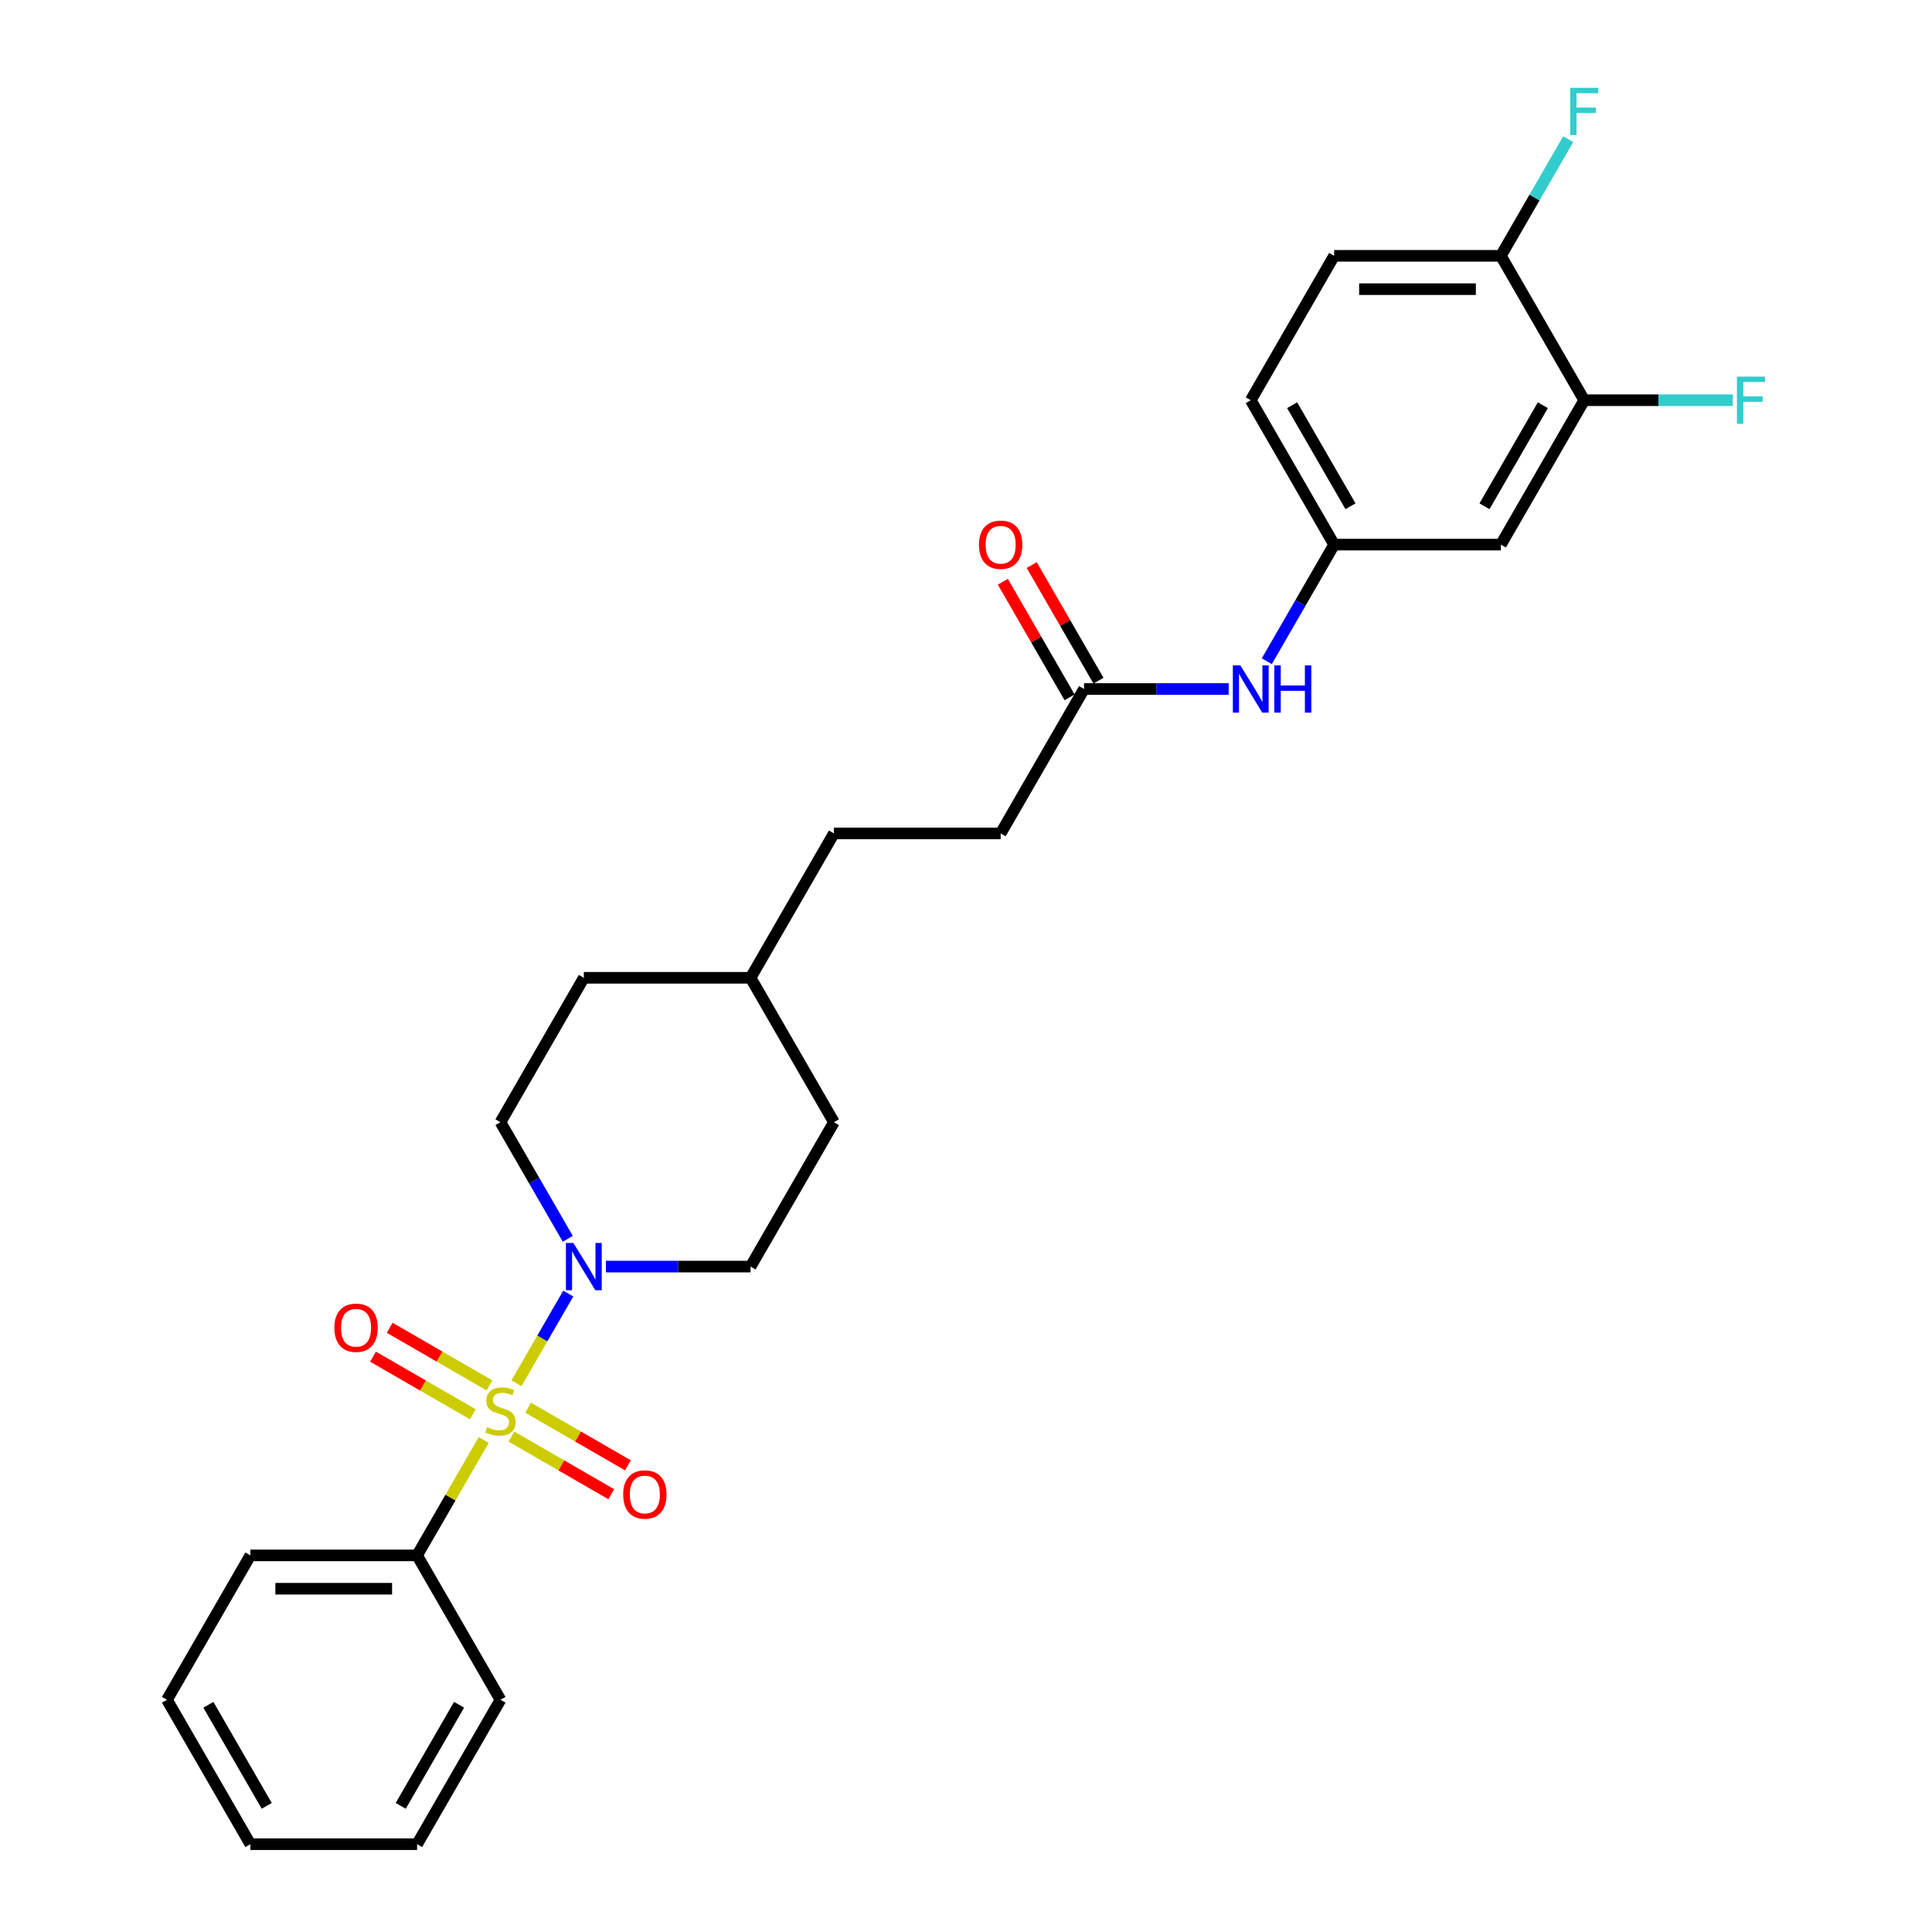 <?xml version='1.0' encoding='iso-8859-1'?>
<svg version='1.1' baseProfile='full'
              xmlns='http://www.w3.org/2000/svg'
                      xmlns:rdkit='http://www.rdkit.org/xml'
                      xmlns:xlink='http://www.w3.org/1999/xlink'
                  xml:space='preserve'
width='1000px' height='1000px' viewBox='0 0 1000 1000'>
<!-- END OF HEADER -->
<rect style='opacity:1.0;fill:#FFFFFF;stroke:none' width='1000' height='1000' x='0' y='0'> </rect>
<path class='bond-0' d='M 267.319,715.985 L 280.723,692.768' style='fill:none;fill-rule:evenodd;stroke:#CCCC00;stroke-width:6px;stroke-linecap:butt;stroke-linejoin:miter;stroke-opacity:1' />
<path class='bond-0' d='M 280.723,692.768 L 294.127,669.552' style='fill:none;fill-rule:evenodd;stroke:#0000FF;stroke-width:6px;stroke-linecap:butt;stroke-linejoin:miter;stroke-opacity:1' />
<path class='bond-1' d='M 264.716,743.572 L 290.545,758.484' style='fill:none;fill-rule:evenodd;stroke:#CCCC00;stroke-width:6px;stroke-linecap:butt;stroke-linejoin:miter;stroke-opacity:1' />
<path class='bond-1' d='M 290.545,758.484 L 316.374,773.396' style='fill:none;fill-rule:evenodd;stroke:#FF0000;stroke-width:6px;stroke-linecap:butt;stroke-linejoin:miter;stroke-opacity:1' />
<path class='bond-1' d='M 273.347,728.624 L 299.175,743.536' style='fill:none;fill-rule:evenodd;stroke:#CCCC00;stroke-width:6px;stroke-linecap:butt;stroke-linejoin:miter;stroke-opacity:1' />
<path class='bond-1' d='M 299.175,743.536 L 325.004,758.448' style='fill:none;fill-rule:evenodd;stroke:#FF0000;stroke-width:6px;stroke-linecap:butt;stroke-linejoin:miter;stroke-opacity:1' />
<path class='bond-2' d='M 253.359,717.084 L 227.531,702.172' style='fill:none;fill-rule:evenodd;stroke:#CCCC00;stroke-width:6px;stroke-linecap:butt;stroke-linejoin:miter;stroke-opacity:1' />
<path class='bond-2' d='M 227.531,702.172 L 201.702,687.26' style='fill:none;fill-rule:evenodd;stroke:#FF0000;stroke-width:6px;stroke-linecap:butt;stroke-linejoin:miter;stroke-opacity:1' />
<path class='bond-2' d='M 244.729,732.032 L 218.9,717.12' style='fill:none;fill-rule:evenodd;stroke:#CCCC00;stroke-width:6px;stroke-linecap:butt;stroke-linejoin:miter;stroke-opacity:1' />
<path class='bond-2' d='M 218.9,717.12 L 193.072,702.208' style='fill:none;fill-rule:evenodd;stroke:#FF0000;stroke-width:6px;stroke-linecap:butt;stroke-linejoin:miter;stroke-opacity:1' />
<path class='bond-3' d='M 250.378,745.327 L 233.133,775.197' style='fill:none;fill-rule:evenodd;stroke:#CCCC00;stroke-width:6px;stroke-linecap:butt;stroke-linejoin:miter;stroke-opacity:1' />
<path class='bond-3' d='M 233.133,775.197 L 215.887,805.067' style='fill:none;fill-rule:evenodd;stroke:#000000;stroke-width:6px;stroke-linecap:butt;stroke-linejoin:miter;stroke-opacity:1' />
<path class='bond-10' d='M 313.615,655.589 L 351.052,655.589' style='fill:none;fill-rule:evenodd;stroke:#0000FF;stroke-width:6px;stroke-linecap:butt;stroke-linejoin:miter;stroke-opacity:1' />
<path class='bond-10' d='M 351.052,655.589 L 388.49,655.589' style='fill:none;fill-rule:evenodd;stroke:#000000;stroke-width:6px;stroke-linecap:butt;stroke-linejoin:miter;stroke-opacity:1' />
<path class='bond-11' d='M 293.887,641.211 L 276.463,611.03' style='fill:none;fill-rule:evenodd;stroke:#0000FF;stroke-width:6px;stroke-linecap:butt;stroke-linejoin:miter;stroke-opacity:1' />
<path class='bond-11' d='M 276.463,611.03 L 259.038,580.849' style='fill:none;fill-rule:evenodd;stroke:#000000;stroke-width:6px;stroke-linecap:butt;stroke-linejoin:miter;stroke-opacity:1' />
<path class='bond-22' d='M 215.887,805.067 L 129.586,805.067' style='fill:none;fill-rule:evenodd;stroke:#000000;stroke-width:6px;stroke-linecap:butt;stroke-linejoin:miter;stroke-opacity:1' />
<path class='bond-22' d='M 202.942,822.327 L 142.531,822.327' style='fill:none;fill-rule:evenodd;stroke:#000000;stroke-width:6px;stroke-linecap:butt;stroke-linejoin:miter;stroke-opacity:1' />
<path class='bond-23' d='M 215.887,805.067 L 259.038,879.806' style='fill:none;fill-rule:evenodd;stroke:#000000;stroke-width:6px;stroke-linecap:butt;stroke-linejoin:miter;stroke-opacity:1' />
<path class='bond-4' d='M 819.997,207.153 L 776.846,281.892' style='fill:none;fill-rule:evenodd;stroke:#000000;stroke-width:6px;stroke-linecap:butt;stroke-linejoin:miter;stroke-opacity:1' />
<path class='bond-4' d='M 798.577,209.734 L 768.371,262.051' style='fill:none;fill-rule:evenodd;stroke:#000000;stroke-width:6px;stroke-linecap:butt;stroke-linejoin:miter;stroke-opacity:1' />
<path class='bond-14' d='M 819.997,207.153 L 858.436,207.153' style='fill:none;fill-rule:evenodd;stroke:#000000;stroke-width:6px;stroke-linecap:butt;stroke-linejoin:miter;stroke-opacity:1' />
<path class='bond-14' d='M 858.436,207.153 L 896.874,207.153' style='fill:none;fill-rule:evenodd;stroke:#33CCCC;stroke-width:6px;stroke-linecap:butt;stroke-linejoin:miter;stroke-opacity:1' />
<path class='bond-29' d='M 819.997,207.153 L 776.846,132.414' style='fill:none;fill-rule:evenodd;stroke:#000000;stroke-width:6px;stroke-linecap:butt;stroke-linejoin:miter;stroke-opacity:1' />
<path class='bond-5' d='M 776.846,281.892 L 690.545,281.892' style='fill:none;fill-rule:evenodd;stroke:#000000;stroke-width:6px;stroke-linecap:butt;stroke-linejoin:miter;stroke-opacity:1' />
<path class='bond-6' d='M 561.093,356.632 L 517.942,431.371' style='fill:none;fill-rule:evenodd;stroke:#000000;stroke-width:6px;stroke-linecap:butt;stroke-linejoin:miter;stroke-opacity:1' />
<path class='bond-7' d='M 561.093,356.632 L 598.53,356.632' style='fill:none;fill-rule:evenodd;stroke:#000000;stroke-width:6px;stroke-linecap:butt;stroke-linejoin:miter;stroke-opacity:1' />
<path class='bond-7' d='M 598.53,356.632 L 635.968,356.632' style='fill:none;fill-rule:evenodd;stroke:#0000FF;stroke-width:6px;stroke-linecap:butt;stroke-linejoin:miter;stroke-opacity:1' />
<path class='bond-12' d='M 568.567,352.317 L 551.291,322.395' style='fill:none;fill-rule:evenodd;stroke:#000000;stroke-width:6px;stroke-linecap:butt;stroke-linejoin:miter;stroke-opacity:1' />
<path class='bond-12' d='M 551.291,322.395 L 534.016,292.473' style='fill:none;fill-rule:evenodd;stroke:#FF0000;stroke-width:6px;stroke-linecap:butt;stroke-linejoin:miter;stroke-opacity:1' />
<path class='bond-12' d='M 553.619,360.947 L 536.343,331.025' style='fill:none;fill-rule:evenodd;stroke:#000000;stroke-width:6px;stroke-linecap:butt;stroke-linejoin:miter;stroke-opacity:1' />
<path class='bond-12' d='M 536.343,331.025 L 519.068,301.103' style='fill:none;fill-rule:evenodd;stroke:#FF0000;stroke-width:6px;stroke-linecap:butt;stroke-linejoin:miter;stroke-opacity:1' />
<path class='bond-8' d='M 655.695,342.254 L 673.12,312.073' style='fill:none;fill-rule:evenodd;stroke:#0000FF;stroke-width:6px;stroke-linecap:butt;stroke-linejoin:miter;stroke-opacity:1' />
<path class='bond-8' d='M 673.12,312.073 L 690.545,281.892' style='fill:none;fill-rule:evenodd;stroke:#000000;stroke-width:6px;stroke-linecap:butt;stroke-linejoin:miter;stroke-opacity:1' />
<path class='bond-16' d='M 690.545,281.892 L 647.394,207.153' style='fill:none;fill-rule:evenodd;stroke:#000000;stroke-width:6px;stroke-linecap:butt;stroke-linejoin:miter;stroke-opacity:1' />
<path class='bond-16' d='M 699.02,262.051 L 668.815,209.734' style='fill:none;fill-rule:evenodd;stroke:#000000;stroke-width:6px;stroke-linecap:butt;stroke-linejoin:miter;stroke-opacity:1' />
<path class='bond-9' d='M 776.846,132.414 L 690.545,132.414' style='fill:none;fill-rule:evenodd;stroke:#000000;stroke-width:6px;stroke-linecap:butt;stroke-linejoin:miter;stroke-opacity:1' />
<path class='bond-9' d='M 763.901,149.674 L 703.49,149.674' style='fill:none;fill-rule:evenodd;stroke:#000000;stroke-width:6px;stroke-linecap:butt;stroke-linejoin:miter;stroke-opacity:1' />
<path class='bond-17' d='M 776.846,132.414 L 794.271,102.233' style='fill:none;fill-rule:evenodd;stroke:#000000;stroke-width:6px;stroke-linecap:butt;stroke-linejoin:miter;stroke-opacity:1' />
<path class='bond-17' d='M 794.271,102.233 L 811.696,72.053' style='fill:none;fill-rule:evenodd;stroke:#33CCCC;stroke-width:6px;stroke-linecap:butt;stroke-linejoin:miter;stroke-opacity:1' />
<path class='bond-18' d='M 388.49,655.589 L 431.641,580.849' style='fill:none;fill-rule:evenodd;stroke:#000000;stroke-width:6px;stroke-linecap:butt;stroke-linejoin:miter;stroke-opacity:1' />
<path class='bond-19' d='M 259.038,580.849 L 302.189,506.11' style='fill:none;fill-rule:evenodd;stroke:#000000;stroke-width:6px;stroke-linecap:butt;stroke-linejoin:miter;stroke-opacity:1' />
<path class='bond-13' d='M 690.545,132.414 L 647.394,207.153' style='fill:none;fill-rule:evenodd;stroke:#000000;stroke-width:6px;stroke-linecap:butt;stroke-linejoin:miter;stroke-opacity:1' />
<path class='bond-15' d='M 517.942,431.371 L 431.641,431.371' style='fill:none;fill-rule:evenodd;stroke:#000000;stroke-width:6px;stroke-linecap:butt;stroke-linejoin:miter;stroke-opacity:1' />
<path class='bond-28' d='M 431.641,580.849 L 388.49,506.11' style='fill:none;fill-rule:evenodd;stroke:#000000;stroke-width:6px;stroke-linecap:butt;stroke-linejoin:miter;stroke-opacity:1' />
<path class='bond-20' d='M 302.189,506.11 L 388.49,506.11' style='fill:none;fill-rule:evenodd;stroke:#000000;stroke-width:6px;stroke-linecap:butt;stroke-linejoin:miter;stroke-opacity:1' />
<path class='bond-21' d='M 388.49,506.11 L 431.641,431.371' style='fill:none;fill-rule:evenodd;stroke:#000000;stroke-width:6px;stroke-linecap:butt;stroke-linejoin:miter;stroke-opacity:1' />
<path class='bond-25' d='M 129.586,805.067 L 86.435,879.806' style='fill:none;fill-rule:evenodd;stroke:#000000;stroke-width:6px;stroke-linecap:butt;stroke-linejoin:miter;stroke-opacity:1' />
<path class='bond-24' d='M 259.038,879.806 L 215.887,954.545' style='fill:none;fill-rule:evenodd;stroke:#000000;stroke-width:6px;stroke-linecap:butt;stroke-linejoin:miter;stroke-opacity:1' />
<path class='bond-24' d='M 237.617,882.387 L 207.412,934.704' style='fill:none;fill-rule:evenodd;stroke:#000000;stroke-width:6px;stroke-linecap:butt;stroke-linejoin:miter;stroke-opacity:1' />
<path class='bond-26' d='M 215.887,954.545 L 129.586,954.545' style='fill:none;fill-rule:evenodd;stroke:#000000;stroke-width:6px;stroke-linecap:butt;stroke-linejoin:miter;stroke-opacity:1' />
<path class='bond-27' d='M 86.435,879.806 L 129.586,954.545' style='fill:none;fill-rule:evenodd;stroke:#000000;stroke-width:6px;stroke-linecap:butt;stroke-linejoin:miter;stroke-opacity:1' />
<path class='bond-27' d='M 107.855,882.387 L 138.061,934.704' style='fill:none;fill-rule:evenodd;stroke:#000000;stroke-width:6px;stroke-linecap:butt;stroke-linejoin:miter;stroke-opacity:1' />
<path  class='atom-0' d='M 252.134 738.716
Q 252.41 738.82, 253.549 739.303
Q 254.688 739.786, 255.931 740.097
Q 257.208 740.373, 258.451 740.373
Q 260.764 740.373, 262.11 739.269
Q 263.456 738.129, 263.456 736.162
Q 263.456 734.815, 262.766 733.987
Q 262.11 733.158, 261.075 732.71
Q 260.039 732.261, 258.313 731.743
Q 256.138 731.087, 254.826 730.466
Q 253.549 729.845, 252.617 728.533
Q 251.719 727.221, 251.719 725.012
Q 251.719 721.939, 253.791 720.041
Q 255.896 718.142, 260.039 718.142
Q 262.87 718.142, 266.08 719.488
L 265.286 722.146
Q 262.352 720.938, 260.142 720.938
Q 257.761 720.938, 256.449 721.939
Q 255.137 722.906, 255.172 724.597
Q 255.172 725.909, 255.827 726.703
Q 256.518 727.497, 257.484 727.946
Q 258.485 728.395, 260.142 728.912
Q 262.352 729.603, 263.664 730.293
Q 264.975 730.984, 265.907 732.399
Q 266.874 733.78, 266.874 736.162
Q 266.874 739.545, 264.596 741.374
Q 262.352 743.169, 258.589 743.169
Q 256.414 743.169, 254.757 742.686
Q 253.135 742.237, 251.202 741.443
L 252.134 738.716
' fill='#CCCC00'/>
<path  class='atom-1' d='M 296.786 643.368
L 304.795 656.314
Q 305.589 657.591, 306.866 659.904
Q 308.143 662.217, 308.212 662.355
L 308.212 643.368
L 311.457 643.368
L 311.457 667.809
L 308.109 667.809
L 299.513 653.655
Q 298.512 651.998, 297.442 650.1
Q 296.406 648.201, 296.096 647.614
L 296.096 667.809
L 292.92 667.809
L 292.92 643.368
L 296.786 643.368
' fill='#0000FF'/>
<path  class='atom-2' d='M 322.558 773.548
Q 322.558 767.679, 325.458 764.4
Q 328.357 761.12, 333.777 761.12
Q 339.197 761.12, 342.096 764.4
Q 344.996 767.679, 344.996 773.548
Q 344.996 779.485, 342.062 782.868
Q 339.128 786.217, 333.777 786.217
Q 328.392 786.217, 325.458 782.868
Q 322.558 779.52, 322.558 773.548
M 333.777 783.455
Q 337.505 783.455, 339.507 780.969
Q 341.544 778.449, 341.544 773.548
Q 341.544 768.749, 339.507 766.333
Q 337.505 763.882, 333.777 763.882
Q 330.049 763.882, 328.012 766.298
Q 326.01 768.715, 326.01 773.548
Q 326.01 778.484, 328.012 780.969
Q 330.049 783.455, 333.777 783.455
' fill='#FF0000'/>
<path  class='atom-3' d='M 173.079 687.246
Q 173.079 681.378, 175.979 678.098
Q 178.879 674.819, 184.299 674.819
Q 189.718 674.819, 192.618 678.098
Q 195.518 681.378, 195.518 687.246
Q 195.518 693.184, 192.584 696.567
Q 189.649 699.915, 184.299 699.915
Q 178.913 699.915, 175.979 696.567
Q 173.079 693.218, 173.079 687.246
M 184.299 697.154
Q 188.027 697.154, 190.029 694.668
Q 192.066 692.148, 192.066 687.246
Q 192.066 682.448, 190.029 680.031
Q 188.027 677.58, 184.299 677.58
Q 180.57 677.58, 178.534 679.997
Q 176.531 682.413, 176.531 687.246
Q 176.531 692.183, 178.534 694.668
Q 180.57 697.154, 184.299 697.154
' fill='#FF0000'/>
<path  class='atom-8' d='M 641.992 344.411
L 650 357.357
Q 650.794 358.634, 652.072 360.947
Q 653.349 363.26, 653.418 363.398
L 653.418 344.411
L 656.663 344.411
L 656.663 368.852
L 653.314 368.852
L 644.719 354.699
Q 643.718 353.042, 642.648 351.143
Q 641.612 349.244, 641.301 348.657
L 641.301 368.852
L 638.125 368.852
L 638.125 344.411
L 641.992 344.411
' fill='#0000FF'/>
<path  class='atom-8' d='M 659.597 344.411
L 662.911 344.411
L 662.911 354.802
L 675.408 354.802
L 675.408 344.411
L 678.722 344.411
L 678.722 368.852
L 675.408 368.852
L 675.408 357.564
L 662.911 357.564
L 662.911 368.852
L 659.597 368.852
L 659.597 344.411
' fill='#0000FF'/>
<path  class='atom-13' d='M 506.723 281.962
Q 506.723 276.093, 509.623 272.814
Q 512.522 269.534, 517.942 269.534
Q 523.362 269.534, 526.262 272.814
Q 529.161 276.093, 529.161 281.962
Q 529.161 287.899, 526.227 291.282
Q 523.293 294.631, 517.942 294.631
Q 512.557 294.631, 509.623 291.282
Q 506.723 287.934, 506.723 281.962
M 517.942 291.869
Q 521.67 291.869, 523.672 289.383
Q 525.709 286.863, 525.709 281.962
Q 525.709 277.163, 523.672 274.747
Q 521.67 272.296, 517.942 272.296
Q 514.214 272.296, 512.177 274.712
Q 510.175 277.129, 510.175 281.962
Q 510.175 286.898, 512.177 289.383
Q 514.214 291.869, 517.942 291.869
' fill='#FF0000'/>
<path  class='atom-15' d='M 899.032 194.933
L 913.565 194.933
L 913.565 197.729
L 902.311 197.729
L 902.311 205.151
L 912.322 205.151
L 912.322 207.982
L 902.311 207.982
L 902.311 219.374
L 899.032 219.374
L 899.032 194.933
' fill='#33CCCC'/>
<path  class='atom-18' d='M 812.73 45.455
L 827.264 45.455
L 827.264 48.251
L 816.01 48.251
L 816.01 55.673
L 826.021 55.673
L 826.021 58.503
L 816.01 58.503
L 816.01 69.895
L 812.73 69.895
L 812.73 45.455
' fill='#33CCCC'/>
</svg>
